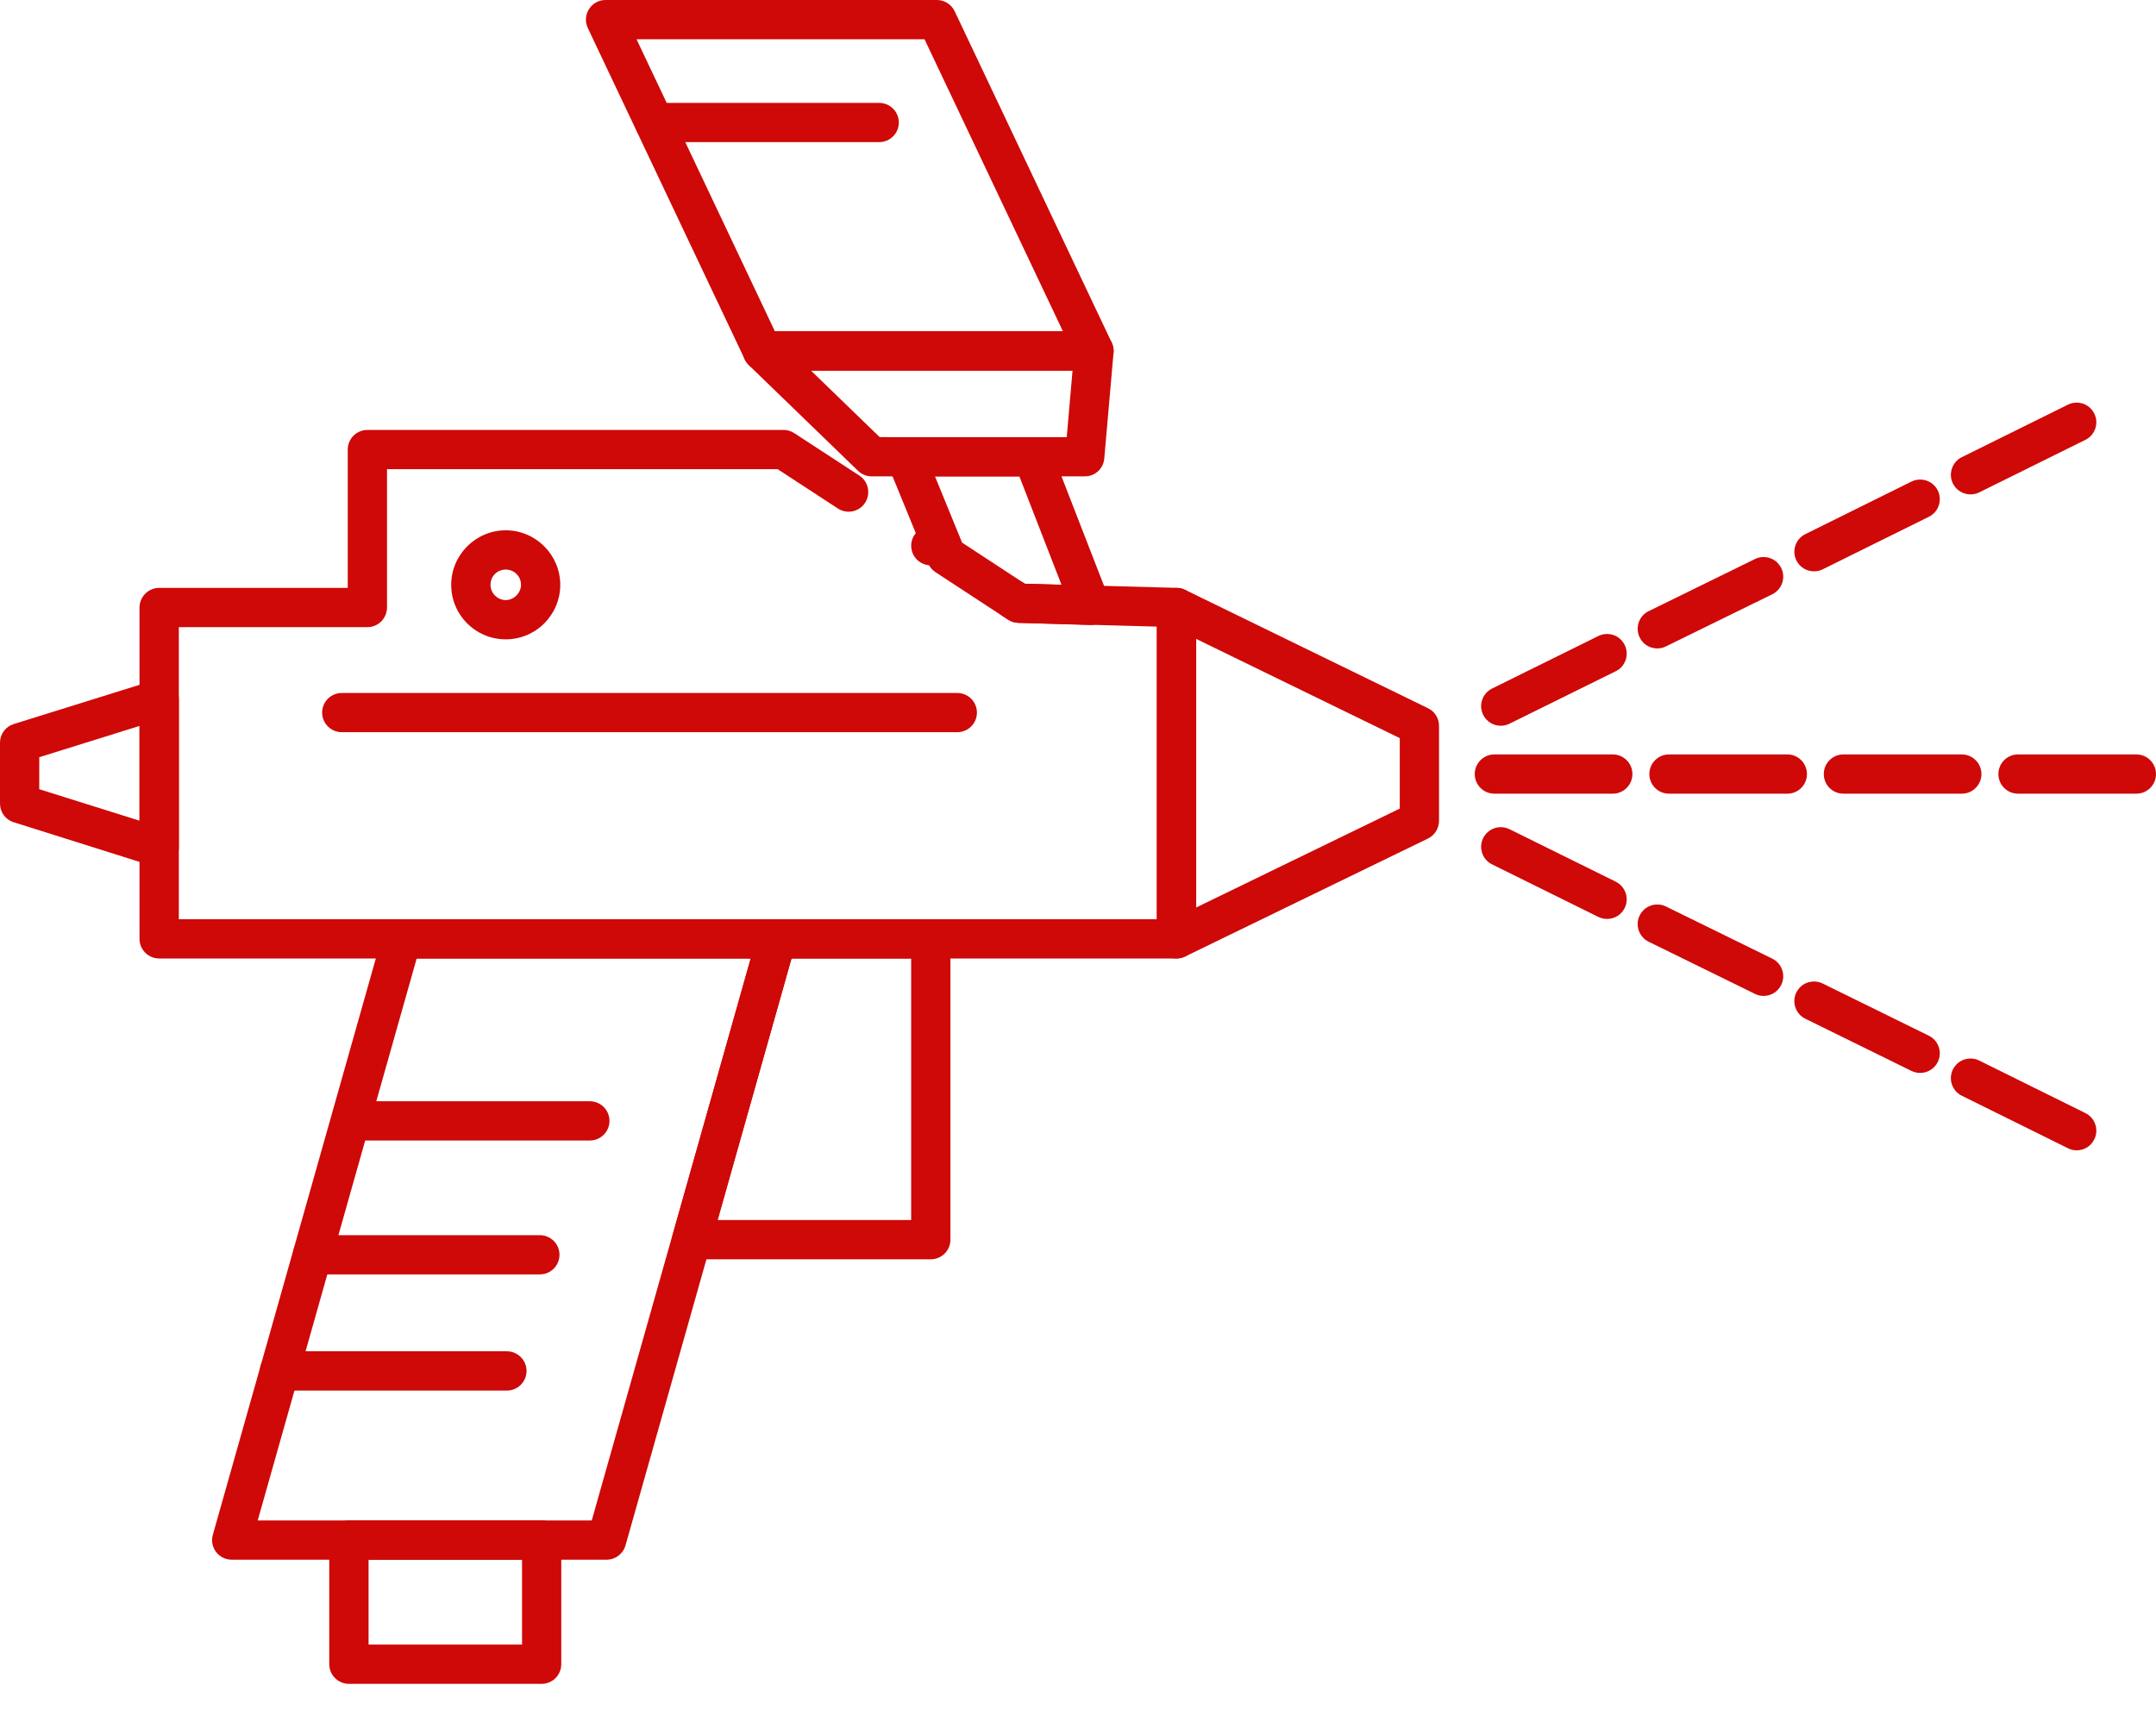 <?xml version="1.0" encoding="UTF-8"?>
<svg xmlns="http://www.w3.org/2000/svg" width="58" height="46" viewBox="0 0 58 46" fill="none">
  <g id="Group">
    <g id="Group_2">
      <g id="Group_3">
        <path id="Vector" d="M6.235 41.962H16.319C16.554 41.962 16.762 41.805 16.827 41.578L21.401 25.404C21.446 25.242 21.415 25.075 21.314 24.941C21.214 24.808 21.059 24.731 20.893 24.731H10.809C10.574 24.731 10.365 24.89 10.3 25.116L5.726 41.291C5.68 41.451 5.712 41.62 5.813 41.754C5.914 41.886 6.067 41.962 6.235 41.962ZM15.919 40.906H6.933L11.209 25.788H20.195L15.919 40.906Z" fill="#CF0808"></path>
      </g>
      <g id="Group_4">
        <path id="Vector_2" d="M4.283 25.787H31.651C31.789 25.787 31.925 25.73 32.024 25.633C32.122 25.534 32.179 25.398 32.179 25.259V16.345C32.179 16.061 31.949 15.824 31.665 15.816L27.572 15.704L27.541 15.684C27.539 15.683 27.535 15.68 27.532 15.679C27.516 15.668 27.499 15.659 27.482 15.651L27.478 15.649C27.463 15.642 27.45 15.637 27.437 15.632C27.432 15.629 27.426 15.628 27.421 15.626L27.419 15.625C27.417 15.625 27.416 15.624 27.415 15.624C27.413 15.624 27.412 15.622 27.409 15.622C27.189 15.554 26.936 15.643 26.81 15.838C26.753 15.925 26.724 16.025 26.724 16.128C26.725 16.306 26.814 16.471 26.963 16.569L27.119 16.671C27.201 16.724 27.296 16.754 27.393 16.756L31.122 16.858V24.731H4.811V16.873H9.883C10.023 16.873 10.159 16.816 10.256 16.718C10.354 16.619 10.411 16.483 10.411 16.345V12.623H20.921L22.541 13.681C22.627 13.738 22.727 13.767 22.83 13.767C23.008 13.767 23.174 13.677 23.272 13.528C23.349 13.409 23.375 13.268 23.346 13.131C23.317 12.992 23.237 12.873 23.119 12.796L21.367 11.653C21.28 11.596 21.181 11.567 21.078 11.567H9.883C9.744 11.567 9.608 11.623 9.509 11.722C9.412 11.819 9.355 11.955 9.355 12.095V15.816H4.283C4.143 15.816 4.007 15.873 3.909 15.971C3.81 16.07 3.753 16.206 3.753 16.345V25.259C3.753 25.4 3.809 25.532 3.909 25.633C4.008 25.732 4.141 25.787 4.283 25.787ZM25.04 15.21C25.22 15.21 25.385 15.122 25.483 14.971C25.643 14.727 25.574 14.399 25.33 14.24C25.244 14.184 25.143 14.154 25.042 14.154C24.862 14.154 24.697 14.244 24.599 14.394C24.521 14.512 24.495 14.653 24.524 14.79C24.553 14.929 24.634 15.048 24.752 15.124C24.838 15.181 24.937 15.21 25.04 15.21Z" fill="#CF0808"></path>
      </g>
      <g id="Group_5">
        <path id="Vector_3" d="M31.651 25.787C31.731 25.787 31.81 25.768 31.882 25.734L38.414 22.56C38.595 22.473 38.712 22.285 38.712 22.084V19.529C38.712 19.325 38.599 19.142 38.415 19.054L31.882 15.869C31.722 15.791 31.523 15.802 31.371 15.897C31.218 15.992 31.122 16.163 31.122 16.344V25.259C31.122 25.442 31.215 25.609 31.371 25.706C31.454 25.759 31.552 25.787 31.651 25.787ZM37.656 21.754L32.179 24.415V17.189L37.656 19.858V21.754Z" fill="#CF0808"></path>
      </g>
      <g id="Group_6">
        <path id="Vector_4" d="M4.281 23.328C4.393 23.328 4.504 23.292 4.594 23.226C4.729 23.127 4.811 22.968 4.811 22.8V18.812C4.811 18.646 4.73 18.486 4.594 18.387C4.462 18.289 4.282 18.259 4.124 18.309L0.371 19.479C0.149 19.548 -0 19.751 -0 19.983V21.619C-0 21.851 0.148 22.054 0.37 22.122L4.122 23.304C4.174 23.32 4.227 23.328 4.281 23.328ZM3.754 19.53V22.08L1.056 21.233V20.372L3.754 19.53Z" fill="#CF0808"></path>
      </g>
      <g id="Group_7">
        <path id="Vector_5" d="M18.608 33.88H25.04C25.179 33.88 25.316 33.824 25.414 33.725C25.513 33.627 25.568 33.491 25.568 33.351V25.26C25.568 25.121 25.513 24.985 25.414 24.886C25.316 24.788 25.18 24.731 25.04 24.731H20.893C20.658 24.731 20.448 24.89 20.384 25.116L18.1 33.209C18.055 33.369 18.087 33.538 18.187 33.671C18.289 33.803 18.442 33.88 18.608 33.88ZM24.512 32.823H19.307L21.293 25.788H24.512V32.823Z" fill="#CF0808"></path>
      </g>
      <g id="Group_8">
        <path id="Vector_6" d="M9.387 45.302H14.571C14.71 45.302 14.847 45.245 14.945 45.147C15.044 45.048 15.099 44.912 15.099 44.774V41.433C15.099 41.294 15.044 41.158 14.945 41.061C14.847 40.962 14.711 40.905 14.571 40.905H9.387C9.247 40.905 9.111 40.962 9.013 41.061C8.914 41.158 8.858 41.294 8.858 41.433V44.774C8.858 44.915 8.913 45.047 9.013 45.147C9.113 45.246 9.246 45.302 9.387 45.302ZM14.044 44.246H9.915V41.961H14.044V44.246Z" fill="#CF0808"></path>
      </g>
      <g id="Group_9">
        <path id="Vector_7" d="M9.751 30.684H15.868C16.159 30.684 16.396 30.448 16.396 30.156C16.396 29.866 16.159 29.628 15.868 29.628H9.751C9.459 29.628 9.222 29.866 9.222 30.156C9.222 30.448 9.459 30.684 9.751 30.684Z" fill="#CF0808"></path>
      </g>
      <g id="Group_10">
        <path id="Vector_8" d="M8.407 34.286H14.523C14.815 34.286 15.051 34.05 15.051 33.759C15.051 33.468 14.815 33.231 14.523 33.231H8.407C8.115 33.231 7.879 33.468 7.879 33.759C7.879 34.05 8.115 34.286 8.407 34.286Z" fill="#CF0808"></path>
      </g>
      <g id="Group_11">
        <path id="Vector_9" d="M7.519 37.412H13.637C13.927 37.412 14.165 37.175 14.165 36.883C14.165 36.593 13.927 36.355 13.637 36.355H7.519C7.227 36.355 6.991 36.593 6.991 36.883C6.991 37.175 7.227 37.412 7.519 37.412Z" fill="#CF0808"></path>
      </g>
      <g id="Group_12">
        <path id="Vector_10" d="M29.337 16.815C29.509 16.815 29.67 16.732 29.769 16.592C29.872 16.447 29.895 16.262 29.83 16.095L28.277 12.098C28.196 11.894 28.004 11.762 27.784 11.762H24.366C24.189 11.762 24.025 11.849 23.927 11.994C23.828 12.141 23.81 12.325 23.877 12.489L24.967 15.151C25.008 15.252 25.076 15.335 25.166 15.394L27.118 16.671C27.2 16.724 27.295 16.754 27.391 16.757L29.322 16.815C29.327 16.815 29.332 16.815 29.337 16.815ZM27.423 12.817L28.557 15.735L27.572 15.706L25.882 14.599L25.153 12.817H27.423Z" fill="#CF0808"></path>
      </g>
      <g id="Group_13">
        <path id="Vector_11" d="M20.512 9.971H29.43C29.612 9.971 29.778 9.88 29.876 9.725C29.974 9.571 29.985 9.381 29.907 9.217L25.682 0.302C25.595 0.119 25.409 0 25.205 0H16.29C16.107 0 15.941 0.092 15.845 0.246C15.747 0.4 15.735 0.59 15.813 0.754L20.035 9.668C20.122 9.852 20.309 9.971 20.512 9.971ZM28.595 8.914H20.846L17.124 1.056H24.871L28.595 8.914Z" fill="#CF0808"></path>
      </g>
      <g id="Group_14">
        <path id="Vector_12" d="M23.451 12.816H29.182C29.458 12.816 29.684 12.609 29.707 12.334L29.956 9.489C29.968 9.342 29.919 9.194 29.818 9.086C29.719 8.976 29.577 8.914 29.429 8.914H20.512C20.295 8.914 20.102 9.044 20.022 9.244C19.94 9.445 19.989 9.672 20.144 9.823L23.084 12.668C23.183 12.763 23.314 12.816 23.451 12.816ZM28.853 9.971L28.697 11.761L23.665 11.76L21.817 9.971H28.853Z" fill="#CF0808"></path>
      </g>
      <g id="Group_15">
        <path id="Vector_13" d="M17.606 3.824H23.651C23.942 3.824 24.18 3.588 24.18 3.296C24.18 3.005 23.942 2.768 23.651 2.768H17.606C17.316 2.768 17.078 3.005 17.078 3.296C17.078 3.588 17.316 3.824 17.606 3.824Z" fill="#CF0808"></path>
      </g>
      <g id="Group_16">
        <path id="Vector_14" d="M9.194 19.699H25.753C26.044 19.699 26.281 19.462 26.281 19.172C26.281 18.88 26.044 18.644 25.753 18.644H9.194C8.904 18.644 8.666 18.88 8.666 19.172C8.666 19.462 8.904 19.699 9.194 19.699Z" fill="#CF0808"></path>
      </g>
      <g id="Group_17">
        <path id="Vector_15" d="M13.605 17.201C13.997 17.2 14.366 17.047 14.643 16.769C14.918 16.493 15.071 16.125 15.072 15.734C15.071 14.927 14.413 14.268 13.605 14.267C12.797 14.268 12.139 14.927 12.138 15.734C12.138 16.125 12.29 16.492 12.566 16.769C12.842 17.047 13.212 17.2 13.605 17.201ZM13.605 15.323C13.835 15.325 14.016 15.504 14.016 15.734C14.016 15.952 13.823 16.145 13.605 16.145C13.383 16.145 13.195 15.956 13.195 15.734C13.196 15.502 13.373 15.326 13.605 15.323Z" fill="#CF0808"></path>
      </g>
      <g id="Group_18">
        <path id="Vector_16" d="M54.288 21.353H57.472C57.764 21.353 58 21.117 58 20.825C58 20.534 57.764 20.297 57.472 20.297H54.288C53.996 20.297 53.76 20.534 53.76 20.825C53.76 21.117 53.996 21.353 54.288 21.353Z" fill="#CF0808"></path>
      </g>
      <g id="Group_19">
        <path id="Vector_17" d="M55.867 30.948C56.069 30.948 56.25 30.836 56.339 30.654C56.403 30.527 56.412 30.384 56.367 30.251C56.322 30.116 56.227 30.009 56.1 29.946L53.244 28.533C53.17 28.496 53.092 28.478 53.011 28.478C52.809 28.478 52.626 28.591 52.536 28.772C52.407 29.034 52.515 29.351 52.777 29.48L55.633 30.893C55.706 30.93 55.785 30.948 55.867 30.948Z" fill="#CF0808"></path>
      </g>
      <g id="Group_20">
        <path id="Vector_18" d="M49.591 21.353H52.776C53.066 21.353 53.304 21.117 53.304 20.825C53.304 20.534 53.066 20.297 52.776 20.297H49.591C49.299 20.297 49.063 20.534 49.063 20.825C49.063 21.117 49.299 21.353 49.591 21.353Z" fill="#CF0808"></path>
      </g>
      <g id="Group_21">
        <path id="Vector_19" d="M51.656 28.866C51.858 28.866 52.04 28.752 52.13 28.57C52.258 28.309 52.15 27.992 51.888 27.864L49.032 26.46C48.959 26.423 48.881 26.406 48.8 26.406C48.596 26.406 48.415 26.518 48.325 26.7C48.196 26.962 48.304 27.279 48.566 27.408L51.422 28.812C51.496 28.847 51.574 28.866 51.656 28.866Z" fill="#CF0808"></path>
      </g>
      <g id="Group_22">
        <path id="Vector_20" d="M44.898 21.353H48.084C48.374 21.353 48.61 21.117 48.61 20.825C48.61 20.534 48.374 20.297 48.084 20.297H44.898C44.607 20.297 44.37 20.534 44.37 20.825C44.37 21.117 44.607 21.353 44.898 21.353Z" fill="#CF0808"></path>
      </g>
      <g id="Group_23">
        <path id="Vector_21" d="M47.444 26.794C47.646 26.794 47.828 26.68 47.918 26.498C48.046 26.236 47.938 25.919 47.677 25.791L44.817 24.388C44.744 24.352 44.666 24.334 44.584 24.334C44.381 24.334 44.2 24.447 44.11 24.629C43.982 24.891 44.09 25.208 44.352 25.336L47.211 26.739C47.285 26.775 47.362 26.794 47.444 26.794Z" fill="#CF0808"></path>
      </g>
      <g id="Group_24">
        <path id="Vector_22" d="M40.201 21.353H43.386C43.677 21.353 43.915 21.117 43.915 20.825C43.915 20.534 43.677 20.297 43.386 20.297H40.201C39.911 20.297 39.673 20.534 39.673 20.825C39.673 21.117 39.911 21.353 40.201 21.353Z" fill="#CF0808"></path>
      </g>
      <g id="Group_25">
        <path id="Vector_23" d="M43.232 24.723C43.435 24.723 43.616 24.611 43.706 24.429C43.769 24.304 43.779 24.16 43.732 24.026C43.687 23.893 43.594 23.785 43.467 23.721L40.607 22.308C40.533 22.273 40.455 22.254 40.373 22.254C40.171 22.254 39.989 22.366 39.899 22.549C39.837 22.674 39.828 22.818 39.873 22.951C39.917 23.085 40.013 23.193 40.139 23.255L42.998 24.669C43.072 24.705 43.15 24.723 43.232 24.723Z" fill="#CF0808"></path>
      </g>
      <g id="Group_26">
        <path id="Vector_24" d="M53.011 13.301C53.092 13.301 53.17 13.283 53.244 13.247L56.1 11.834C56.227 11.771 56.322 11.663 56.367 11.529C56.412 11.396 56.403 11.252 56.339 11.127C56.25 10.944 56.069 10.832 55.867 10.832C55.785 10.832 55.706 10.851 55.633 10.886L52.775 12.3C52.515 12.43 52.408 12.747 52.536 13.008C52.626 13.189 52.809 13.301 53.011 13.301Z" fill="#CF0808"></path>
      </g>
      <g id="Group_27">
        <path id="Vector_25" d="M48.8 15.371C48.882 15.371 48.959 15.353 49.033 15.317L51.89 13.903C52.151 13.775 52.258 13.457 52.129 13.195C52.039 13.014 51.858 12.902 51.656 12.902C51.574 12.902 51.495 12.921 51.421 12.956L48.565 14.371C48.305 14.499 48.196 14.817 48.326 15.078C48.416 15.259 48.598 15.371 48.8 15.371Z" fill="#CF0808"></path>
      </g>
      <g id="Group_28">
        <path id="Vector_26" d="M44.584 17.445C44.665 17.445 44.744 17.427 44.817 17.39L47.677 15.988C47.938 15.86 48.046 15.543 47.918 15.282C47.828 15.099 47.646 14.986 47.443 14.986C47.362 14.986 47.285 15.004 47.212 15.04L44.352 16.442C44.09 16.57 43.982 16.887 44.11 17.15C44.199 17.332 44.381 17.445 44.584 17.445Z" fill="#CF0808"></path>
      </g>
      <g id="Group_29">
        <path id="Vector_27" d="M40.373 19.525C40.455 19.525 40.533 19.507 40.607 19.471L43.467 18.058C43.594 17.996 43.688 17.888 43.733 17.754C43.779 17.621 43.768 17.477 43.706 17.35C43.616 17.169 43.435 17.056 43.232 17.056C43.152 17.056 43.072 17.074 42.998 17.111L40.14 18.524C40.013 18.586 39.918 18.695 39.873 18.828C39.828 18.961 39.837 19.105 39.899 19.231C39.989 19.413 40.171 19.525 40.373 19.525Z" fill="#CF0808"></path>
      </g>
    </g>
  </g>
</svg>
